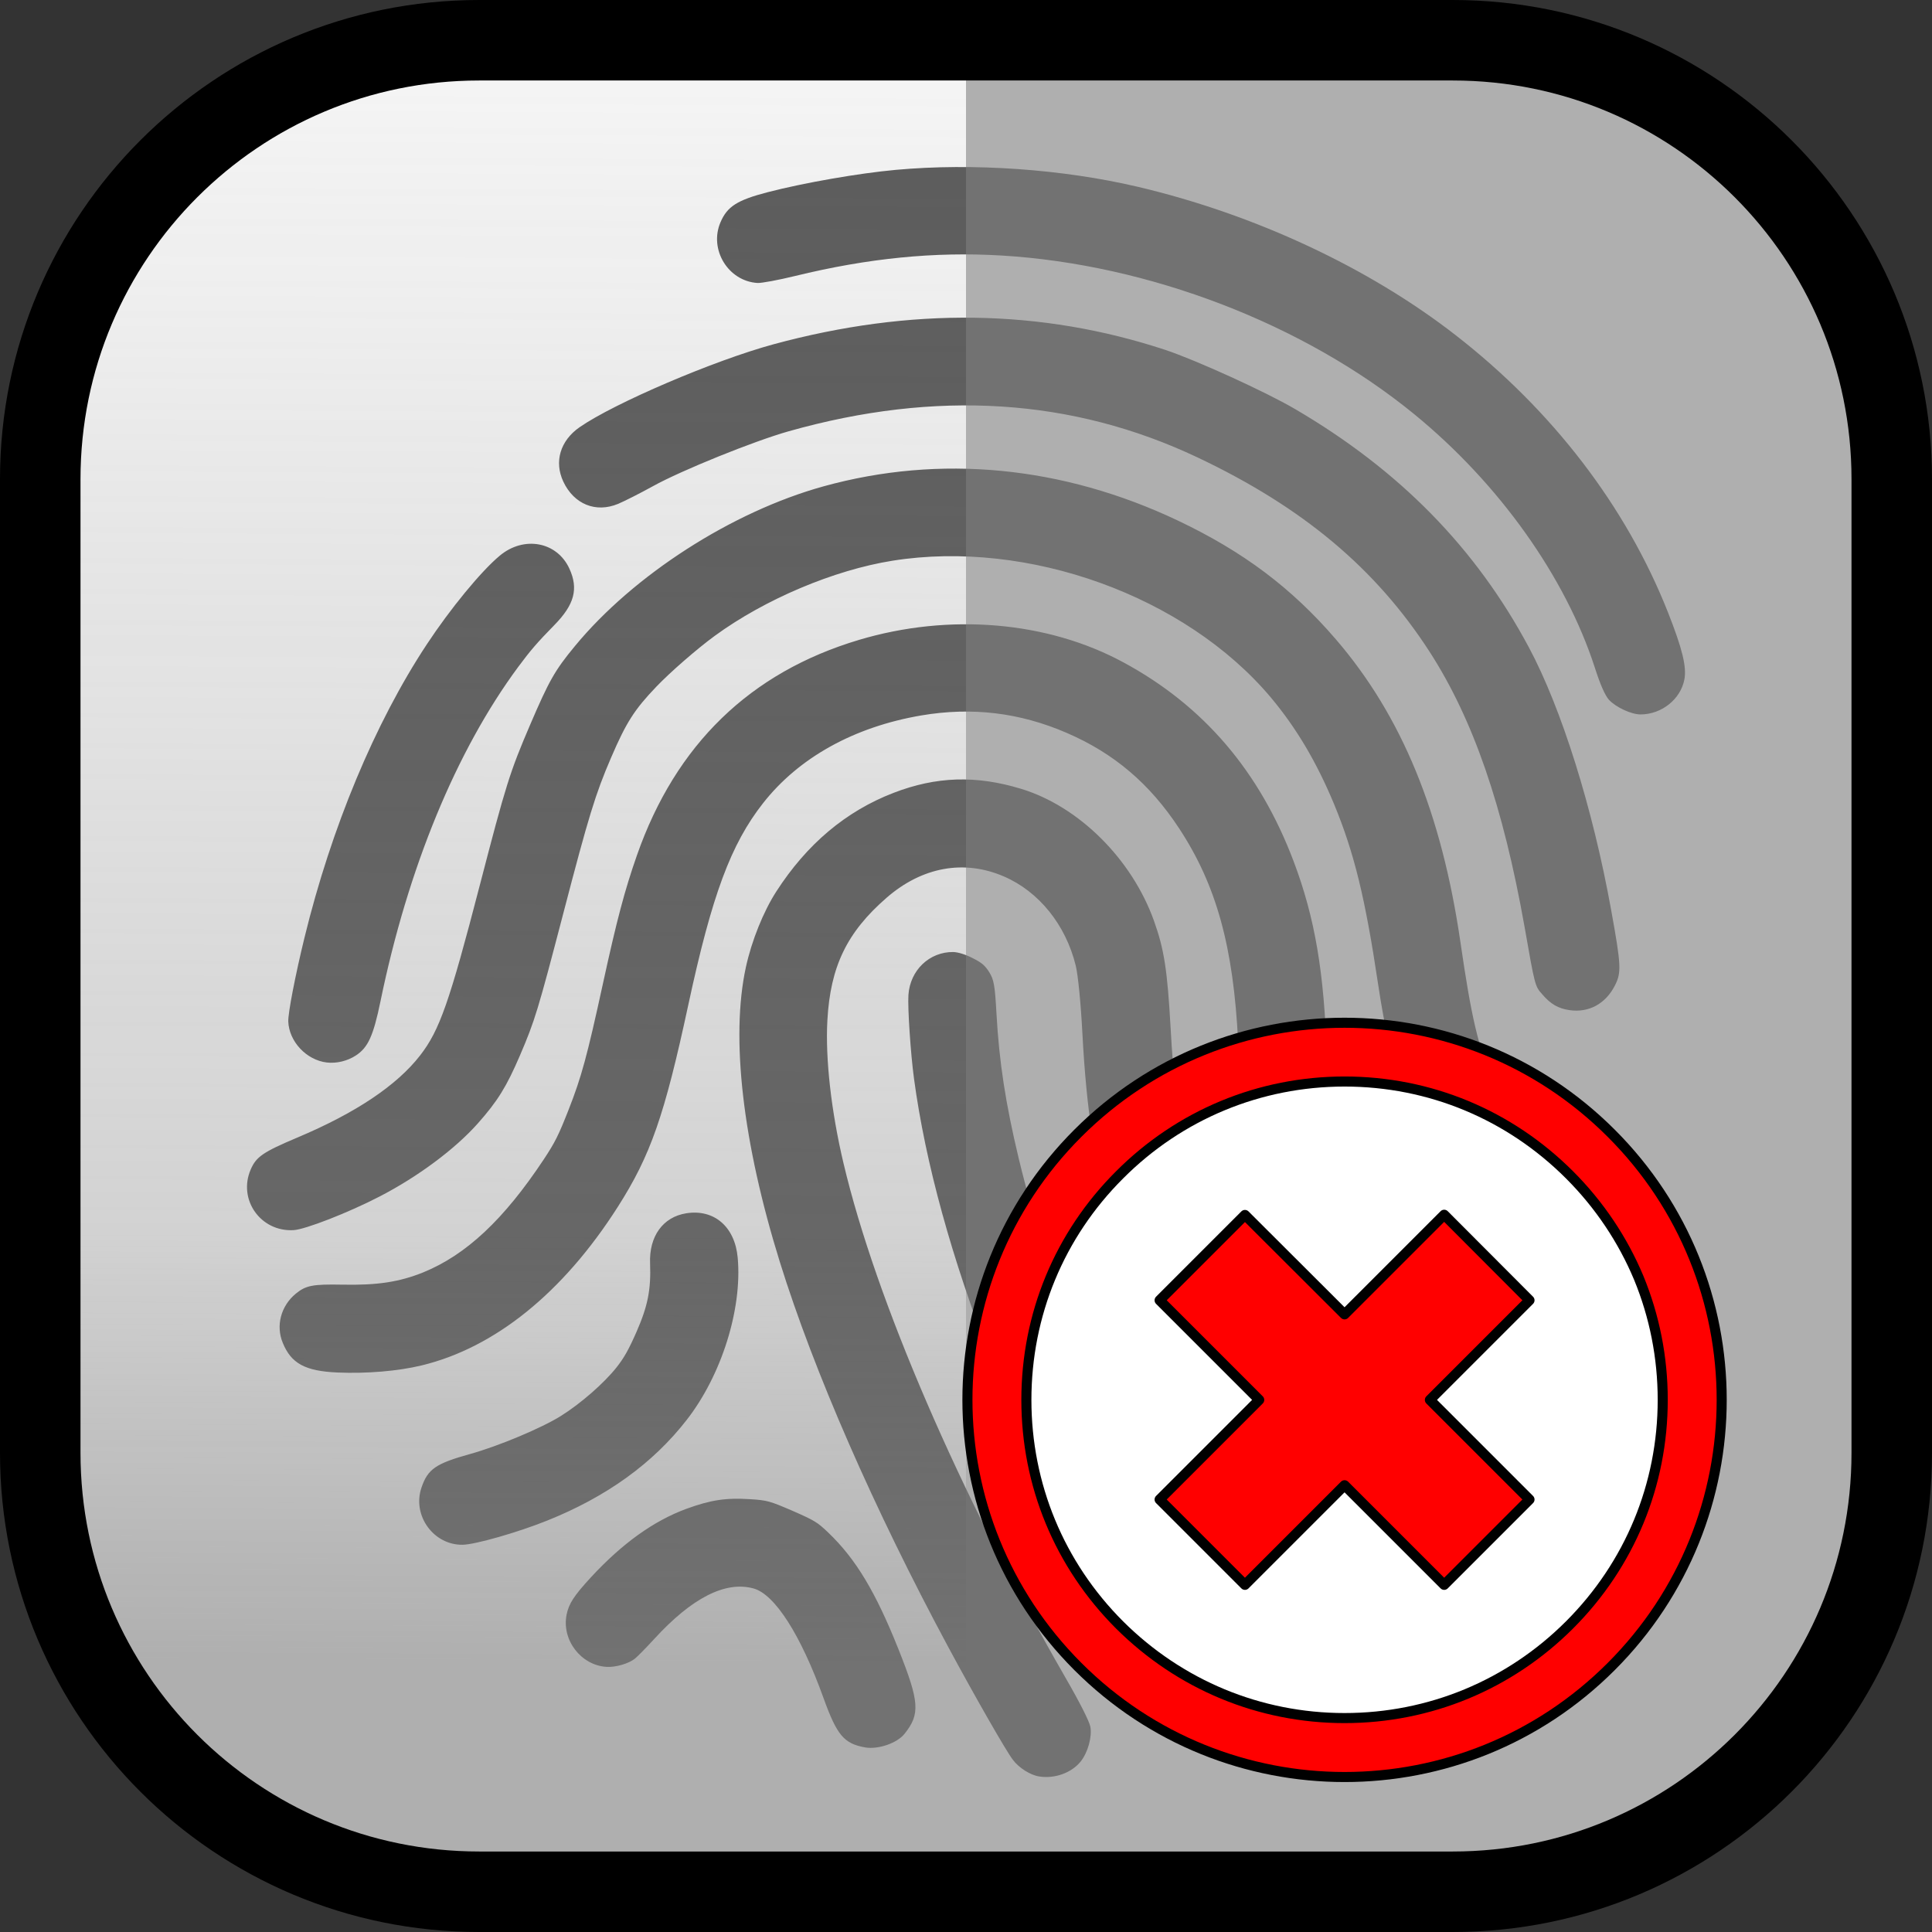 <?xml version="1.0" encoding="utf-8"?>
<!-- Generator: Adobe Illustrator 15.0.2, SVG Export Plug-In . SVG Version: 6.00 Build 0)  -->
<!DOCTYPE svg PUBLIC "-//W3C//DTD SVG 1.1//EN" "http://www.w3.org/Graphics/SVG/1.1/DTD/svg11.dtd">
<svg version="1.1"
	 id="svg2" inkscape:version="0.92.2 2405546, 2018-03-11" sodipodi:docname="browserAction-whitelisted.svg" xmlns:dc="http://purl.org/dc/elements/1.1/" xmlns:cc="http://creativecommons.org/ns#" xmlns:rdf="http://www.w3.org/1999/02/22-rdf-syntax-ns#" xmlns:svg="http://www.w3.org/2000/svg" xmlns:sodipodi="http://sodipodi.sourceforge.net/DTD/sodipodi-0.dtd" xmlns:inkscape="http://www.inkscape.org/namespaces/inkscape"
	 xmlns="http://www.w3.org/2000/svg" xmlns:xlink="http://www.w3.org/1999/xlink" x="0px" y="0px" width="96px" height="96px"
	 viewBox="0 0 96 96" enable-background="new 0 0 96 96" xml:space="preserve">
<rect x="0" y="0" width="96" height="96" fill="#333333" stroke="none"/>
<sodipodi:namedview  id="namedview9" inkscape:pageshadow="2" inkscape:window-width="1600" inkscape:window-height="841" inkscape:current-layer="svg2" inkscape:window-x="0" inkscape:window-y="0" inkscape:pageopacity="0" gridtolerance="10" inkscape:cx="-19.539638" objecttolerance="10" inkscape:zoom="3.4766083" borderopacity="1" showgrid="false" bordercolor="#666666" guidetolerance="10" pagecolor="#ffffff" inkscape:cy="53.605992" inkscape:window-maximized="1">
	</sodipodi:namedview>
<path id="rect3826" fill="#F5F5F5" d="M23.808,2h48.385C84.236,2,94,11.764,94,23.808v48.385C94,84.236,84.236,94,72.191,94H23.808
	C11.764,94,2,84.236,2,72.191V23.808C2,11.764,11.764,2,23.808,2z"/>
<path id="path4138" inkscape:connector-curvature="0" fill="#5C5C5C" d="M30.141,82.826c0.456,0.027,1.107-0.164,1.411-0.412
	c0.139-0.113,0.567-0.551,0.953-0.971c1.881-2.055,3.544-2.898,4.942-2.512c1.059,0.295,2.344,2.311,3.471,5.438
	c0.671,1.862,1.018,2.272,2.078,2.461c0.646,0.106,1.577-0.211,1.949-0.677c0.786-0.982,0.744-1.581-0.297-4.195
	c-1.14-2.859-2.118-4.486-3.483-5.796c-0.557-0.533-0.688-0.608-1.792-1.093c-1.115-0.48-1.25-0.521-2.083-0.574
	c-1.22-0.079-1.971,0.035-3.196,0.482c-1.626,0.603-3.177,1.717-4.734,3.402c-0.836,0.906-1.096,1.307-1.206,1.854
	C27.903,81.493,28.871,82.75,30.141,82.826z M22.995,76.758c0.63-0.013,2.712-0.607,4.185-1.197c2.96-1.186,5.259-2.843,6.942-5.006
	c1.732-2.223,2.766-5.514,2.534-8.063c-0.14-1.537-1.171-2.426-2.56-2.204c-1.155,0.185-1.846,1.142-1.794,2.487
	c0.05,1.305-0.112,2.123-0.675,3.406c-0.385,0.877-0.617,1.291-0.996,1.769c-0.619,0.78-1.767,1.784-2.752,2.403
	c-0.96,0.604-3.115,1.506-4.52,1.896c-1.711,0.474-2.105,0.747-2.419,1.679C20.476,75.309,21.548,76.785,22.995,76.758
	L22.995,76.758z M51.635,88.271c0.777,0.125,1.611-0.181,2.063-0.742c0.357-0.449,0.572-1.219,0.482-1.725
	c-0.047-0.264-0.535-1.229-1.246-2.457C47.646,74.152,43.52,64.589,41.913,57.8c-0.611-2.579-0.907-5.196-0.801-7.098
	c0.148-2.679,0.969-4.377,2.944-6.095c1.762-1.532,3.848-1.911,5.826-1.057c1.743,0.751,3.076,2.407,3.571,4.432
	c0.115,0.471,0.252,1.868,0.331,3.375c0.401,7.607,1.776,12.148,5.877,19.398c1.379,2.438,4.983,8.372,5.26,8.658
	c0.401,0.418,1.349,0.727,1.919,0.621c1.196-0.217,2.012-1.457,1.729-2.645c-0.047-0.197-0.654-1.31-1.354-2.465
	c-4.361-7.22-5.924-10.104-7.027-13.035c-1.252-3.308-1.752-5.979-2.022-10.822c-0.16-2.871-0.322-3.906-0.828-5.317
	c-1.099-3.067-3.728-5.678-6.591-6.551c-2.245-0.684-4.219-0.622-6.348,0.198c-2.368,0.913-4.308,2.545-5.829,4.908
	c-0.639,0.992-1.221,2.44-1.507,3.751c-0.764,3.5-0.163,8.708,1.692,14.667c1.689,5.424,4.678,12.258,8.348,19.088
	c1.315,2.444,2.89,5.198,3.224,5.629C50.621,87.842,51.201,88.205,51.635,88.271L51.635,88.271z M16.767,68.199
	c1.446,0.063,3.005-0.068,4.184-0.352c3.642-0.882,7.026-3.611,9.745-7.875c1.634-2.563,2.318-4.521,3.509-10.057
	c1.172-5.442,2.109-7.967,3.715-10.011c1.779-2.264,4.521-3.784,7.851-4.353c2.52-0.429,4.891-0.146,7.23,0.864
	c2.353,1.015,4.129,2.524,5.588,4.745c1.854,2.821,2.699,5.881,2.933,10.604c0.065,1.353,0.201,2.918,0.307,3.479
	c0.688,3.884,2.863,8.895,5.92,13.621c0.916,1.419,1.207,1.744,1.771,1.988c1.646,0.711,3.463-0.881,2.918-2.563
	c-0.076-0.231-0.453-0.908-0.842-1.498c-2.794-4.276-4.837-8.867-5.479-12.313c-0.08-0.438-0.163-1.318-0.185-1.963
	c-0.133-4.199-0.59-6.895-1.646-9.699c-1.692-4.485-4.479-7.75-8.464-9.903c-3.773-2.044-8.651-2.458-13.146-1.115
	c-5.404,1.616-9.096,5.196-11.024,10.692c-0.607,1.731-1.005,3.23-1.692,6.383c-0.791,3.628-1.068,4.646-1.708,6.272
	c-0.496,1.265-0.673,1.619-1.226,2.455c-1.98,2.989-3.854,4.75-5.994,5.623c-1.19,0.48-2.282,0.647-4.036,0.611
	c-1.452-0.027-1.799,0.037-2.299,0.449c-0.739,0.607-1,1.592-0.647,2.441C14.468,67.754,15.168,68.129,16.767,68.199z M59.887,85.92
	c0.512-0.016,0.977-0.203,1.449-0.588c0.332-0.27,0.672-1.158,0.635-1.663c-0.039-0.546-0.158-0.802-1.128-2.423
	c-4.798-8.023-8.554-16.719-10.219-23.664c-0.656-2.736-0.978-4.822-1.11-7.225c-0.078-1.395-0.127-1.67-0.354-2.042
	c-0.219-0.346-0.375-0.48-0.848-0.716c-0.381-0.191-0.708-0.283-0.942-0.294c-1.189-0.013-2.147,0.904-2.231,2.132
	c-0.043,0.636,0.108,2.902,0.277,4.158c1.131,8.401,5.262,19.021,11.536,29.646c0.567,0.964,1.172,1.891,1.34,2.059
	C58.714,85.734,59.246,85.938,59.887,85.92L59.887,85.92z M14.583,61.125c0.586-0.031,2.742-0.874,4.285-1.674
	c1.912-0.99,3.742-2.354,4.875-3.629c0.981-1.105,1.427-1.824,2.097-3.387c0.732-1.707,0.892-2.229,2.144-7.027
	c1.272-4.877,1.599-5.944,2.381-7.763c0.754-1.753,1.157-2.384,2.252-3.528c0.693-0.725,2.023-1.881,2.895-2.519
	c2.495-1.823,5.927-3.274,8.839-3.737c6.736-1.071,14.553,1.754,18.793,6.792c1.271,1.517,2.273,3.206,3.144,5.3
	c1,2.419,1.549,4.663,2.187,8.936c0.336,2.241,0.695,3.818,1.256,5.479c0.899,2.672,2.705,5.885,3.646,6.496
	c0.739,0.479,1.938,0.368,2.604-0.236c0.18-0.161,0.406-0.493,0.521-0.754c0.354-0.813,0.248-1.536-0.35-2.337
	c-0.592-0.796-1.432-2.38-1.93-3.637c-0.8-2.012-1.113-3.368-1.652-7.07c-0.938-6.443-2.918-11.259-6.196-15.068
	c-2.198-2.553-4.604-4.357-7.858-5.901c-5.721-2.709-11.805-3.296-17.592-1.696c-4.545,1.257-9.443,4.404-12.359,7.941
	c-0.997,1.21-1.276,1.7-2.223,3.907c-1.008,2.352-1.2,2.962-2.501,7.973c-1.507,5.809-2,7.213-2.963,8.454
	c-1.16,1.496-3.207,2.865-6.102,4.084c-1.705,0.722-2.043,0.949-2.319,1.588C11.812,59.604,12.948,61.215,14.583,61.125
	L14.583,61.125z M16.24,52.795c0.483,0.055,1.019-0.072,1.441-0.348c0.606-0.393,0.871-0.975,1.224-2.689
	c1.364-6.627,3.764-12.456,6.843-16.617c0.599-0.81,0.96-1.228,1.792-2.076c1.003-1.021,1.213-1.806,0.752-2.811
	c-0.614-1.339-2.258-1.645-3.459-0.643c-0.925,0.771-2.451,2.626-3.626,4.407c-2.578,3.906-4.743,9.102-6.082,14.591
	c-0.455,1.863-0.815,3.732-0.801,4.146C14.359,51.752,15.23,52.678,16.24,52.795L16.24,52.795z M77.986,50.193
	c0.961,0.14,1.797-0.314,2.26-1.229c0.326-0.641,0.309-1-0.189-3.746c-0.914-5.066-2.465-10.016-4.086-13.047
	c-2.645-4.948-6.426-8.803-11.617-11.844c-1.438-0.847-4.939-2.44-6.442-2.938c-6.185-2.042-12.656-2.134-19.49-0.278
	c-2.937,0.798-7.896,2.919-9.62,4.115c-0.965,0.67-1.278,1.718-0.809,2.71c0.53,1.121,1.613,1.56,2.716,1.102
	c0.315-0.131,1.1-0.529,1.743-0.884c1.418-0.784,5.004-2.234,6.736-2.724c7.333-2.072,14.103-1.64,20.314,1.298
	c5.229,2.475,8.858,5.515,11.537,9.662c2.168,3.365,3.647,7.662,4.71,13.635c0.521,2.965,0.521,2.974,0.88,3.377
	C77.049,49.893,77.426,50.111,77.986,50.193L77.986,50.193z M81.521,35.5c1.049-0.005,1.99-0.758,2.176-1.744
	c0.117-0.623-0.105-1.528-0.82-3.338c-2.076-5.25-5.73-10.019-10.551-13.767c-4.316-3.356-9.973-5.997-15.771-7.365
	C52.813,8.404,48.351,8.09,44.511,8.44c-1.835,0.167-4.559,0.642-6.361,1.109c-1.521,0.395-2.014,0.709-2.351,1.499
	c-0.576,1.351,0.384,2.922,1.839,3.013c0.196,0.012,1.036-0.144,1.867-0.347c3.635-0.888,6.941-1.216,10.265-1.017
	c7.313,0.437,15.016,3.396,20.502,7.883c4.207,3.437,7.521,8.089,8.979,12.609c0.271,0.842,0.504,1.368,0.694,1.58
	C80.284,35.141,81.063,35.502,81.521,35.5L81.521,35.5z"/>
<linearGradient id="rect3826-9_1_" gradientUnits="userSpaceOnUse" x1="-2884.511" y1="2237.32" x2="-2884.003" y2="2328.032" gradientTransform="matrix(-1.061 0 0 1 -3035.21 -2234.438)">
	<stop  offset="0" style="stop-color:#808080;stop-opacity:0"/>
	<stop  offset="0.645" style="stop-color:#808080;stop-opacity:0.498"/>
	<stop  offset="0.879" style="stop-color:#808080"/>
	<stop  offset="1" style="stop-color:#808080"/>
</linearGradient>
<path id="rect3826-9" inkscape:connector-curvature="0" opacity="0.6" fill="url(#rect3826-9_1_)" enable-background="new    " d="
	M48,3v90H26.146C13.326,93,3,83.27,3,71.188V24.813C3,12.731,13.326,3,26.146,3H48z"/>
<path id="rect3826-4" inkscape:connector-curvature="0" opacity="0.6" fill="#808080" enable-background="new    " d="M71.188,3
	C83.27,3,93,12.731,93,24.813v46.375C93,83.27,83.27,93,71.188,93H48V3H71.188z"/>
<path id="rect3826-0" fill="none" stroke="#000000" stroke-width="4" stroke-linecap="round" stroke-linejoin="round" d="M23.808,2
	h48.385C84.236,2,94,11.764,94,23.808v48.385C94,84.236,84.236,94,72.191,94H23.808C11.764,94,2,84.236,2,72.191V23.808
	C2,11.764,11.764,2,23.808,2z"/>
<g id="Loeschen">
	<g id="XMLID_1_">
		<g>
			<path fill="#FFFFFF" d="M82.62,69.56c0,4.221-1.64,8.19-4.63,11.181c-2.98,2.979-6.95,4.63-11.181,4.63
				c-4.22,0-8.189-1.65-11.18-4.63C52.64,77.75,51,73.78,51,69.56c0-4.229,1.64-8.199,4.63-11.18c2.98-2.99,6.96-4.64,11.18-4.64
				c4.23,0,8.19,1.649,11.181,4.64c1.49,1.49,2.649,3.23,3.439,5.12C82.21,65.4,82.62,67.44,82.62,69.56z M76,64.61l-4.24-4.25
				l-4.95,4.949L61.86,60.37l-4.24,4.24l4.95,4.949l-4.95,4.95l4.24,4.24l4.949-4.95l4.95,4.95L76,74.51l-4.95-4.95L76,64.61z"/>
			<polygon fill="#FF0000" points="71.76,60.36 76,64.61 71.05,69.56 76,74.51 71.76,78.75 66.81,73.8 61.86,78.75 57.62,74.51 
				62.57,69.56 57.62,64.61 61.86,60.37 66.81,65.31 			"/>
			<path fill="#FF0000" d="M82.62,69.56c0-2.119-0.41-4.159-1.19-6.06c-0.79-1.89-1.949-3.63-3.439-5.12
				c-2.99-2.99-6.95-4.64-11.181-4.64c-4.22,0-8.199,1.649-11.18,4.64C52.64,61.36,51,65.33,51,69.56c0,4.221,1.64,8.19,4.63,11.181
				c2.99,2.979,6.96,4.63,11.18,4.63c4.23,0,8.2-1.65,11.181-4.63C80.98,77.75,82.62,73.78,82.62,69.56z M80.06,56.31
				c7.32,7.311,7.32,19.181,0,26.5C76.4,86.47,71.61,88.3,66.81,88.3c-4.79,0-9.59-1.83-13.25-5.49
				c-7.319-7.319-7.319-19.189,0-26.5c3.66-3.659,8.46-5.489,13.25-5.489C71.61,50.82,76.4,52.65,80.06,56.31z"/>
		</g>
		<g>
			<polygon fill="none" stroke="#000000" stroke-width="0.5" stroke-linejoin="round" stroke-miterlimit="10" points="71.76,60.36 
				66.81,65.31 61.86,60.37 57.62,64.61 62.57,69.56 57.62,74.51 61.86,78.75 66.81,73.8 71.76,78.75 76,74.51 71.05,69.56 
				76,64.61 			"/>
			<path fill="none" stroke="#000000" stroke-width="0.5" stroke-linejoin="round" stroke-miterlimit="10" d="M80.06,56.31
				C76.4,52.65,71.61,50.82,66.81,50.82c-4.79,0-9.59,1.83-13.25,5.489c-7.319,7.311-7.319,19.181,0,26.5
				c3.66,3.66,8.46,5.49,13.25,5.49c4.801,0,9.591-1.83,13.25-5.49C87.38,75.49,87.38,63.62,80.06,56.31z"/>
			<path fill="none" stroke="#000000" stroke-width="0.5" stroke-linejoin="round" stroke-miterlimit="10" d="M77.99,80.74
				c-2.98,2.979-6.95,4.63-11.181,4.63c-4.22,0-8.189-1.65-11.18-4.63C52.64,77.75,51,73.78,51,69.56c0-4.229,1.64-8.199,4.63-11.18
				c2.98-2.99,6.96-4.64,11.18-4.64c4.23,0,8.19,1.649,11.181,4.64c1.49,1.49,2.649,3.23,3.439,5.12c0.78,1.9,1.19,3.94,1.19,6.06
				C82.62,73.78,80.98,77.75,77.99,80.74z"/>
		</g>
	</g>
</g>
</svg>

